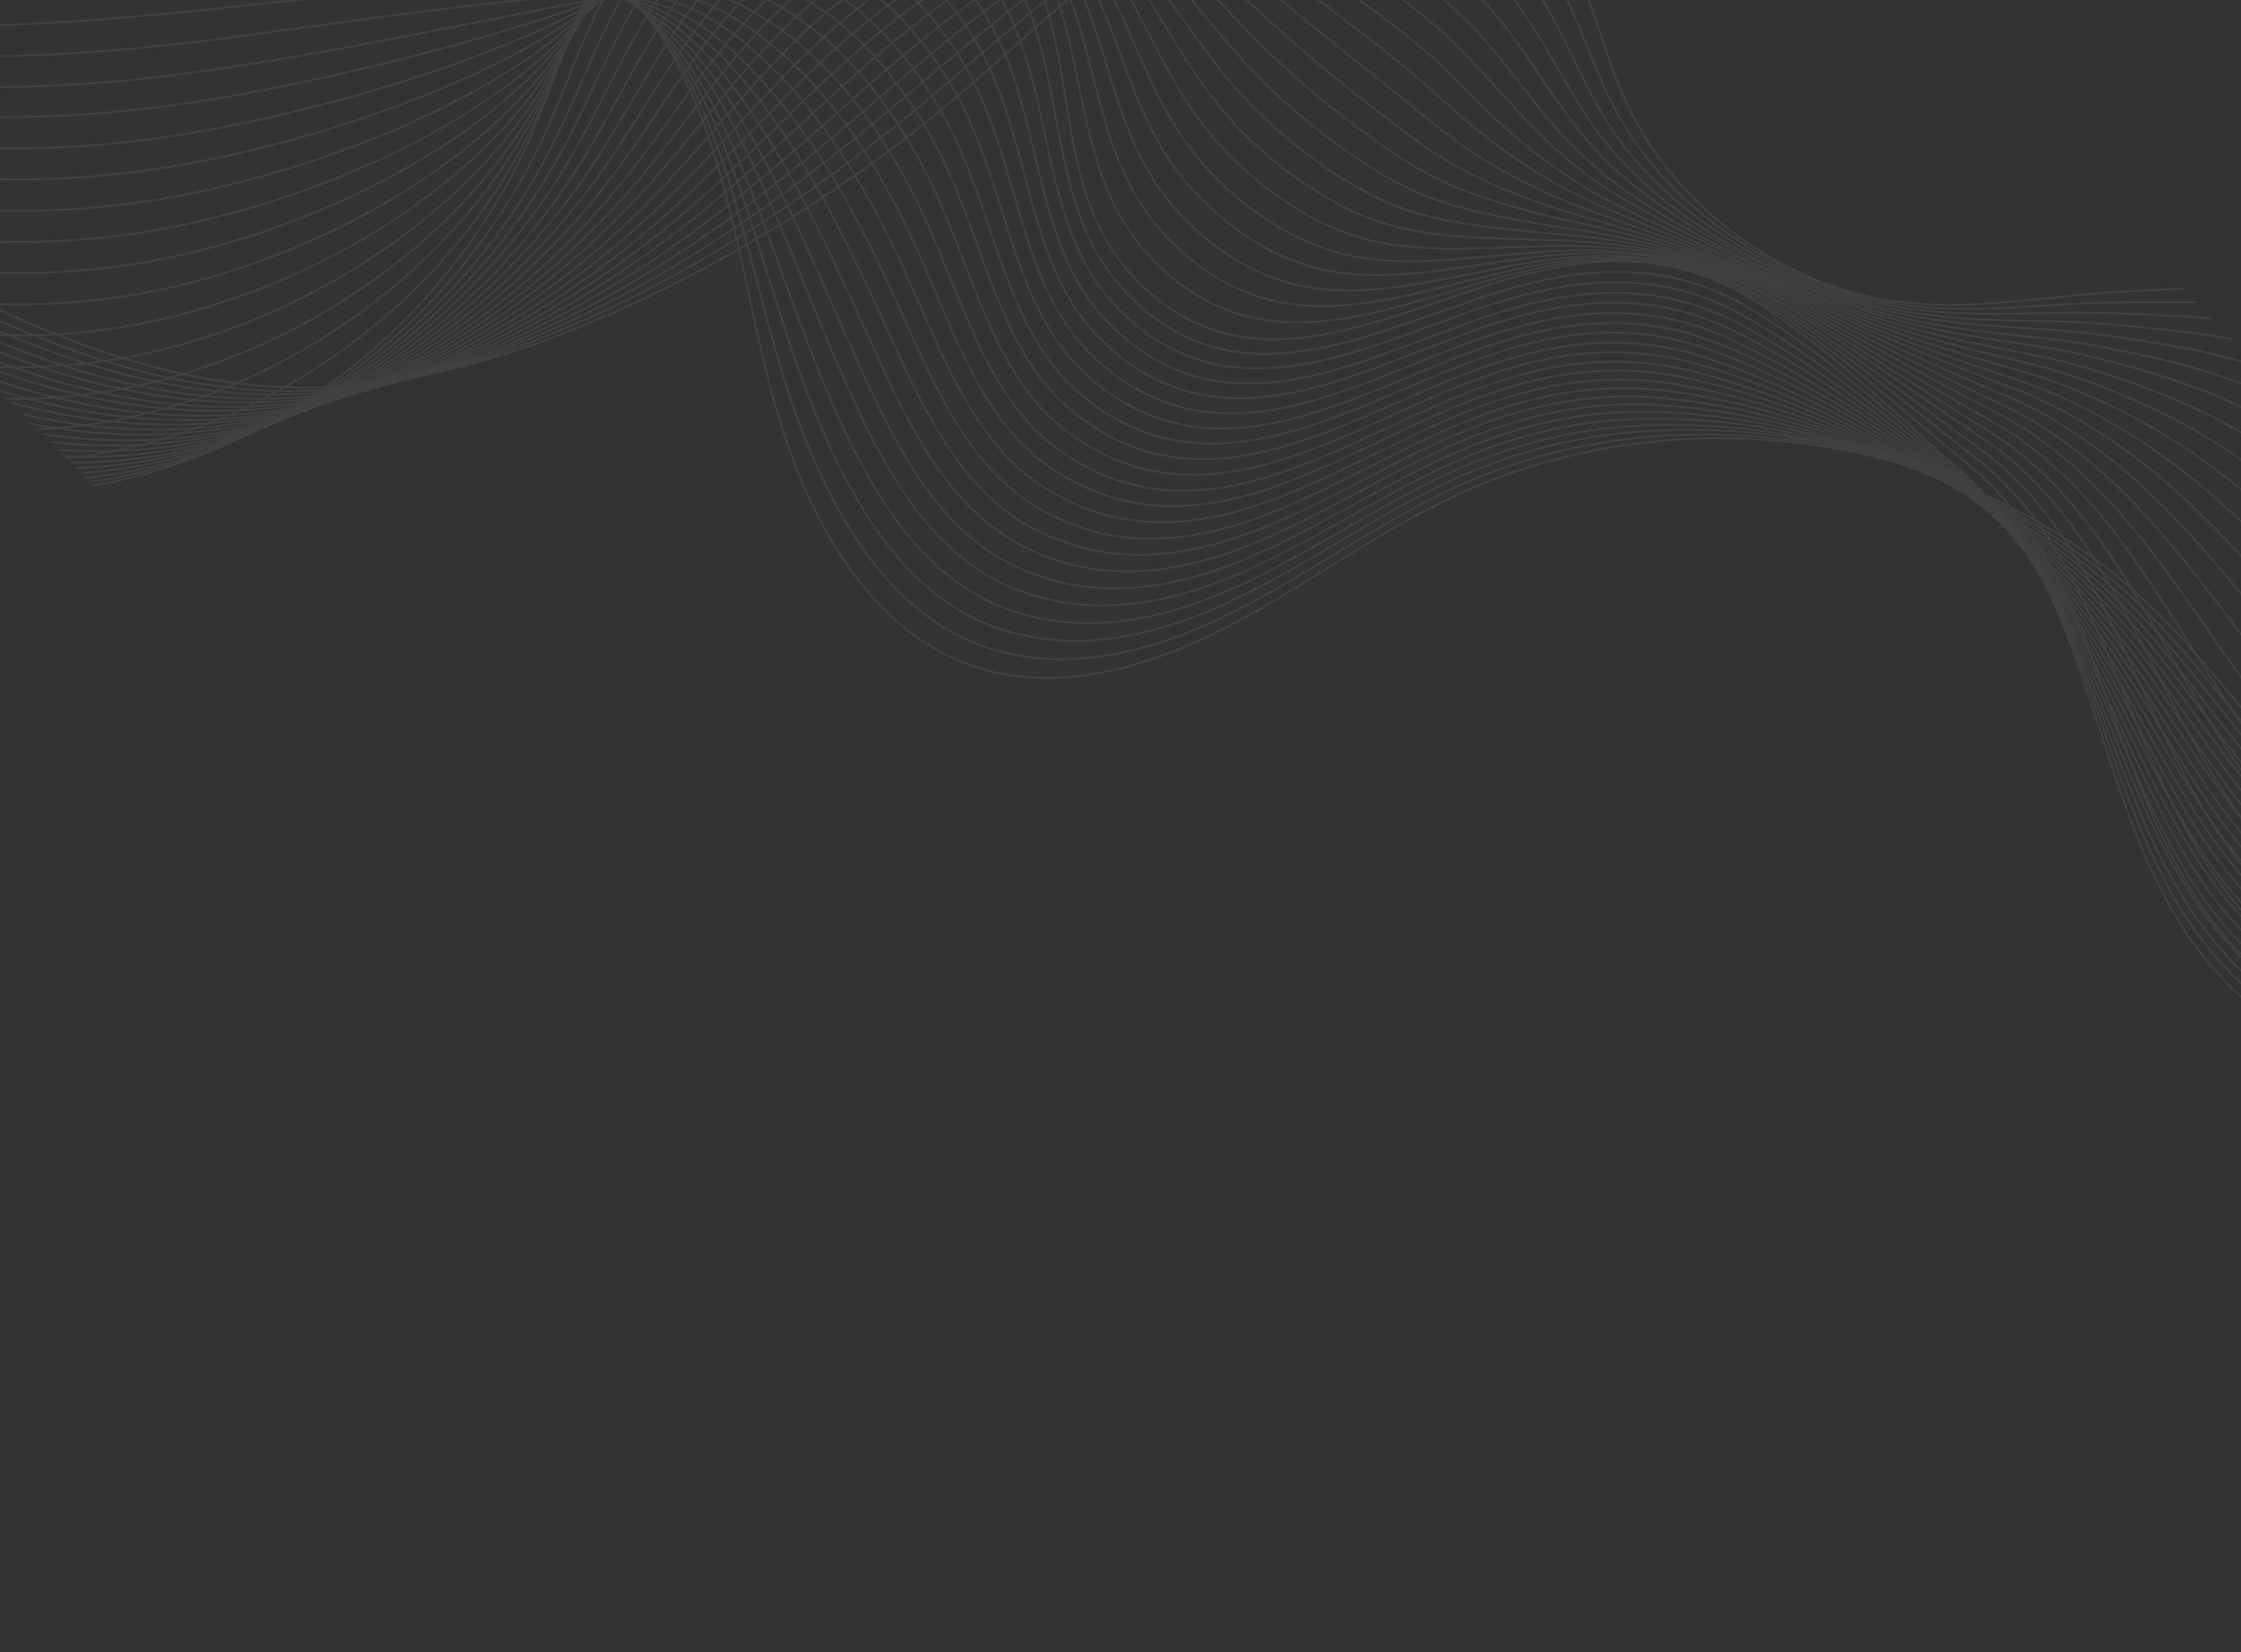 <svg width="1268" height="935" viewBox="0 0 1268 935" fill="none" xmlns="http://www.w3.org/2000/svg">
<rect x="0" y="0" width="1268" height="935" fill="#333333" stroke="none"/>
<g opacity="0.07">
<mask id="mask0_3835_17116" style="mask-type:luminance" maskUnits="userSpaceOnUse" x="-130" y="-555" width="1617" height="1617">
<path d="M1486.21 415.151L840.15 1061.21L-129.293 91.767L516.767 -554.293L1486.21 415.151Z" fill="white" stroke="white"/>
</mask>
<g mask="url(#mask0_3835_17116)">
<path d="M1484.98 485.647C1438.9 517.824 1375.84 501.493 1333.15 467.861C1290.46 434.229 1260.39 386.369 1221.74 347.724C1118.18 244.323 949.374 217.967 815.251 284.341C772.322 305.604 733.273 335.112 690.425 356.779C647.657 378.365 598.261 391.866 553.795 377.961C489.765 358.073 454.193 288.545 436.488 221.524C418.783 154.503 411.83 82.227 376.258 24.017C329.529 -52.463 239.79 -90.945 151.506 -96.928C63.223 -102.911 -25.465 -80.84 -112.455 -58.849" stroke="white" stroke-miterlimit="10"/>
<path d="M1483.52 491.793C1436.88 523.08 1374.06 506.83 1331.13 473.279C1312.54 458.727 1296.37 441.588 1281.01 423.478C1260.79 399.709 1241.96 374.566 1220.61 352.253C1177.04 306.737 1122.14 274.641 1061.83 258.633C1015.18 246.264 966.435 242.626 918.412 248.77C884.214 253.055 850.583 262.756 818.729 277.956C804.5 284.747 790.595 292.508 776.851 300.592C748.959 317.004 721.795 334.79 692.933 348.776C660.191 364.703 623.891 375.456 588.965 372.545C578.051 371.656 567.379 369.554 556.95 365.916C513.374 350.636 484.189 311.749 463.654 267.122C454.761 247.881 447.485 227.508 441.583 207.7C435.035 185.468 429.376 162.993 423.474 140.922C411.832 97.588 399.22 55.71 375.047 21.027C359.363 -1.61 339.556 -19.477 316.676 -34.11C270.271 -63.538 210.283 -78.251 150.215 -80.434C133.803 -81 117.23 -80.758 100.656 -80.03C27.006 -76.392 -46.888 -61.031 -117.951 -47.692" stroke="white" stroke-miterlimit="10"/>
<path d="M1481.99 497.855C1434.85 528.172 1372.2 512.084 1329.02 478.613C1310.35 464.142 1294.1 446.922 1278.74 428.651C1258.69 404.72 1240.26 379.335 1219.32 356.455C1176.87 309.969 1123.92 276.256 1064.17 258.874C1017.93 245.454 969.827 240.361 922.047 244.645C887.849 247.798 854.136 256.772 822.04 271.405C807.731 277.954 793.663 285.553 779.839 293.557C751.785 309.645 724.298 327.27 695.274 340.771C662.289 356.132 626.151 365.914 591.387 361.548C580.635 360.174 570.125 357.749 560.019 353.787C517.575 337.052 490.087 297.438 469.633 252.892C460.74 233.489 453.06 213.358 446.673 193.874C439.397 172.046 432.929 150.056 426.057 129.117C412.637 87.724 398.57 48.917 373.912 18.115C357.985 -1.854 338.42 -16.729 315.864 -28.614C270.025 -52.625 209.795 -63.377 149.079 -63.782C132.344 -63.862 115.609 -63.297 98.793 -62.326C23.687 -57.88 -52.065 -45.025 -123.048 -36.294" stroke="white" stroke-miterlimit="10"/>
<path d="M1480.45 504.081C1432.83 533.428 1370.34 517.663 1327.01 484.193C1308.33 469.721 1291.92 452.501 1276.64 434.149C1256.67 410.138 1238.56 384.429 1218.19 361.145C1176.79 313.77 1125.86 278.197 1066.6 259.522C1020.84 245.131 973.306 238.34 925.769 240.927C891.571 242.787 857.777 251.033 825.52 265.181C811.129 271.487 797.062 278.925 782.995 286.686C754.699 302.532 726.888 319.833 697.783 332.93C664.636 347.806 628.579 356.537 593.977 350.878C583.305 349.099 573.119 346.35 563.256 341.985C522.024 323.875 496.153 283.452 475.699 238.906C466.806 219.503 458.884 199.453 451.769 180.212C443.846 158.707 436.408 137.526 428.728 117.395C413.529 77.942 397.845 42.047 372.702 15.287C356.452 -2.095 337.291 -13.818 315.14 -23.034C270.028 -41.791 209.474 -48.501 147.95 -46.965C131.054 -46.561 113.914 -45.59 96.775 -44.459C20.133 -39.123 -57.479 -28.936 -128.3 -24.732" stroke="white" stroke-miterlimit="10"/>
<path d="M1479 510.224C1430.81 538.682 1368.56 522.998 1324.98 489.609C1306.15 475.137 1289.74 457.917 1274.62 439.403C1254.81 415.231 1236.94 389.279 1217.22 365.51C1176.87 317.245 1127.88 279.895 1069.27 259.926C1023.91 244.484 977.024 236.076 929.729 236.965C895.531 237.531 861.657 245.05 829.238 258.713C814.685 264.857 800.537 272.052 786.389 279.733C757.931 295.255 729.797 312.395 700.45 324.926C667.142 339.155 631.165 347.158 596.725 339.882C586.296 337.699 576.19 334.546 566.731 329.938C526.631 310.373 502.459 269.223 482.166 224.677C473.354 205.193 464.946 185.305 457.347 166.387C448.858 145.286 440.45 124.59 431.799 105.591C414.741 68.159 397.521 35.093 371.973 12.295C355.4 -2.5 336.644 -11.07 314.734 -17.618C270.188 -30.958 209.554 -33.707 147.141 -30.473C130.002 -29.503 112.62 -28.29 95.157 -26.996C17.06 -20.852 -62.331 -13.253 -133.152 -13.576" stroke="white" stroke-miterlimit="10"/>
<path d="M1477.46 516.29C1428.87 543.859 1366.7 528.256 1322.88 494.947C1303.96 480.557 1287.47 463.255 1272.43 444.661C1252.71 420.407 1235.24 394.051 1216 369.959C1176.79 320.724 1129.66 281.676 1071.61 260.332C1026.66 243.84 980.419 233.977 933.366 233.006C899.088 232.36 865.294 239.151 832.552 252.329C817.918 258.23 803.609 265.264 789.38 272.863C760.599 288.062 732.222 304.959 702.794 317.086C669.324 330.83 633.428 337.783 599.069 329.132C588.72 326.545 578.938 323.069 569.722 318.056C530.835 297.117 508.198 255.239 487.987 210.612C479.093 191.047 470.443 171.24 462.197 152.646C453.061 131.868 443.764 111.899 434.224 93.79C415.387 58.299 396.55 28.143 370.517 9.387C353.54 -2.902 335.269 -8.238 313.602 -12.118C269.703 -20.122 208.745 -18.828 145.604 -13.735C128.142 -12.28 110.517 -10.663 92.812 -9.127C13.179 -2.093 -67.991 2.919 -138.812 -2.093" stroke="white" stroke-miterlimit="10"/>
<path d="M1475.92 522.514C1426.85 549.112 1364.76 533.751 1320.86 500.362C1301.94 485.972 1285.29 468.671 1270.33 449.995C1250.69 425.499 1233.55 398.981 1214.79 374.404C1176.63 324.28 1131.52 283.372 1074.04 260.816C1029.49 243.272 983.896 231.792 937.086 229.124C902.807 227.184 868.933 233.247 836.029 245.94C821.395 251.68 807.005 258.471 792.534 265.828C763.51 280.785 734.89 297.439 705.301 309.081C671.669 322.339 635.854 328.403 601.656 318.135C591.47 315.063 581.849 311.264 572.956 305.928C535.201 283.534 514.262 240.928 494.05 196.301C485.157 176.736 476.103 157.01 467.371 138.738C457.589 118.284 447.402 99.043 436.812 81.823C416.277 48.353 395.58 20.865 369.305 6.232C351.843 -3.469 333.976 -5.652 312.794 -6.946C269.541 -9.614 208.341 -4.359 144.392 2.513C126.768 4.453 108.82 6.394 90.791 8.092C9.703 15.934 -73.407 18.359 -144.147 8.9" stroke="white" stroke-miterlimit="10"/>
<path d="M1474.39 528.579C1424.83 554.208 1362.9 539.009 1318.84 505.781C1299.76 491.39 1283.1 474.089 1268.15 455.252C1248.58 430.675 1231.85 403.915 1213.66 378.772C1176.63 327.677 1133.38 285.072 1076.54 261.222C1032.4 242.628 987.451 229.531 940.964 225.246C906.686 222.012 872.73 227.348 839.664 239.555C824.95 245.053 810.398 251.682 795.846 258.958C766.661 273.592 737.718 290.084 707.967 301.241C674.092 313.934 638.52 319.108 604.322 307.385C594.297 303.99 584.919 299.786 576.188 294.126C539.645 270.358 520.323 226.944 500.193 182.397C491.3 162.671 481.921 143.106 472.624 125.239C462.195 105.109 451.038 86.514 439.639 70.264C417.326 38.734 394.77 14.238 368.414 3.566C350.466 -3.71 333.165 -2.578 312.226 -1.204C269.539 1.545 208.258 10.762 143.42 19.493C125.472 21.918 107.282 24.263 88.93 26.122C6.305 34.854 -78.502 34.611 -149.242 20.625" stroke="white" stroke-miterlimit="10"/>
<path d="M1472.93 534.723C1422.81 559.462 1361.12 544.343 1316.82 511.196C1297.66 496.887 1280.92 479.505 1266.05 460.587C1246.64 435.848 1230.15 408.846 1212.53 383.298C1176.55 331.314 1135.24 286.93 1078.97 261.706C1035.23 242.061 990.928 227.347 944.684 221.364C910.325 216.918 876.45 221.526 843.061 233.248C828.266 238.503 813.633 245.052 798.919 252.166C769.491 266.557 740.225 282.726 710.393 293.479C676.357 305.686 640.784 309.89 606.91 296.712C597.047 292.832 587.83 288.304 579.422 282.322C544.012 257.098 526.468 213.037 506.257 168.41C497.364 148.684 487.662 129.281 477.718 111.575C466.642 91.768 454.677 73.82 442.227 58.621C418.135 29.032 393.639 7.446 367.121 0.817C348.527 -3.873 331.872 0.493 311.337 4.374C269.217 12.539 207.774 25.636 142.127 36.146C124.018 39.057 105.504 41.724 86.829 43.907C2.749 53.447 -83.918 50.698 -154.577 32.104" stroke="white" stroke-miterlimit="10"/>
<path d="M1471.32 540.865C1420.71 564.634 1359.1 549.758 1314.64 516.611C1295.48 502.301 1278.66 485 1263.79 465.921C1244.46 441.101 1228.37 413.694 1211.32 387.743C1176.47 334.789 1137.18 288.707 1081.4 262.189C1038.06 241.493 994.407 225.162 948.406 217.481C914.046 211.741 880.091 215.622 846.54 226.86C831.664 231.872 816.95 238.178 802.075 245.131C772.404 259.117 742.895 275.205 712.821 285.392C678.542 297.034 643.132 300.429 609.419 285.635C599.717 281.431 590.824 276.418 582.578 270.112C548.38 243.514 532.454 198.644 512.242 154.017C503.268 134.21 493.324 114.888 482.814 97.587C471.011 78.184 458.237 60.883 444.897 46.573C419.108 19.005 392.428 0.41 365.992 -2.419C346.751 -4.521 330.824 2.997 310.532 9.546C269.058 23.047 207.291 40.186 140.998 52.475C122.646 55.951 103.809 58.943 84.891 61.206C-0.644 71.555 -89.17 66.3 -159.749 43.097" stroke="white" stroke-miterlimit="10"/>
<path d="M1469.86 547.011C1418.85 569.891 1357.32 555.096 1312.61 522.03C1293.37 507.801 1276.48 490.419 1261.76 471.178C1242.6 446.197 1226.76 418.547 1210.18 392.111C1176.39 338.267 1139.04 290.407 1083.82 262.515C1040.89 240.767 997.8 222.739 952.122 213.441C917.763 206.408 883.727 209.561 850.014 220.313C835.057 225.083 820.182 231.227 805.225 238.099C775.312 251.843 745.48 267.608 715.325 277.39C680.965 288.466 645.555 291.053 611.923 274.722C602.383 270.033 593.652 264.698 585.729 258.068C552.663 230.015 538.353 184.498 518.303 139.872C509.41 119.983 498.981 100.823 487.986 83.845C475.617 64.847 461.792 48.111 447.563 34.853C419.995 9.225 391.133 -6.217 364.777 -5.247C344.808 -4.519 329.528 5.91 309.64 15.126C268.732 34.044 206.804 55.064 139.702 69.293C121.027 73.254 102.028 76.569 82.706 79.076C-4.365 90.313 -94.67 82.309 -165.248 54.579" stroke="white" stroke-miterlimit="10"/>
<path d="M1468.4 553.154C1416.82 575.144 1355.54 560.43 1310.67 527.526C1291.27 513.297 1274.37 495.915 1259.66 476.512C1240.58 451.45 1225.14 423.558 1209.05 396.636C1176.39 341.823 1140.9 292.264 1086.33 263.079C1043.8 240.28 1001.36 220.635 955.921 209.64C921.561 201.313 887.444 203.738 853.489 214.086C838.452 218.614 823.495 224.677 808.377 231.387C778.221 244.889 748.228 260.33 717.83 269.708C683.308 280.299 647.979 281.997 614.509 264.049C605.13 259.037 596.561 253.216 589.042 246.344C557.189 216.916 544.496 170.591 524.446 125.964C515.472 105.995 504.801 86.916 493.159 70.261C480.143 51.586 465.51 35.498 450.311 23.209C421.044 -0.398 390 -12.525 363.725 -8.078C343.109 -4.602 328.557 8.819 308.992 20.622C268.65 44.957 206.641 69.938 138.65 85.865C119.813 90.311 100.41 94.03 80.926 96.698C-7.6 108.744 -99.765 98.234 -170.262 65.896" stroke="white" stroke-miterlimit="10"/>
<path d="M1466.79 559.299C1414.72 580.319 1353.52 565.848 1308.49 532.944C1289.09 518.715 1272.03 501.333 1257.4 481.849C1238.4 456.544 1223.36 428.41 1207.84 401.084C1176.23 345.381 1142.68 294.044 1088.67 263.484C1046.55 239.635 1004.75 218.372 959.561 205.68C925.201 196.059 891.084 197.838 856.886 207.62C841.849 211.986 826.731 217.726 811.532 224.355C781.214 237.533 750.897 252.813 720.418 261.625C685.655 271.65 650.406 272.62 617.097 253.055C607.8 247.639 599.554 241.494 592.278 234.218C561.556 203.335 550.561 156.283 530.592 111.575C521.618 91.606 510.623 72.688 498.416 56.276C484.753 37.925 469.23 22.564 453.061 11.245C422.097 -10.502 388.95 -19.072 362.675 -11.068C341.413 -4.681 327.507 11.649 308.347 26.121C268.652 55.953 206.319 84.815 137.6 102.601C118.521 107.614 98.956 111.656 78.987 114.486C-11.075 127.421 -105.018 114.324 -175.516 77.458" stroke="white" stroke-miterlimit="10"/>
<path d="M1465.33 565.441C1412.78 585.491 1351.74 571.181 1306.55 538.277C1287.07 524.129 1269.93 506.666 1255.38 487.102C1236.46 461.716 1221.74 433.258 1206.79 405.528C1176.23 348.936 1144.7 295.74 1091.26 263.967C1049.62 239.147 1008.39 216.187 963.441 201.797C929.001 190.802 894.884 191.933 860.524 201.231C845.406 205.354 830.126 210.932 814.765 217.4C784.125 230.254 753.565 245.292 722.924 253.619C687.999 263.159 652.831 263.24 619.765 242.139C610.71 236.318 602.545 229.769 595.592 222.17C566.083 189.912 556.705 142.052 536.817 97.425C527.924 77.375 516.444 58.619 503.751 42.53C489.442 24.502 473.111 9.788 455.971 -0.561C423.31 -20.287 388.142 -25.38 361.786 -14.062C339.958 -4.684 326.699 14.396 307.781 31.535C268.732 66.703 206.158 99.527 136.63 119.091C117.227 124.589 97.42 129.035 77.289 132.027C-14.228 145.77 -109.95 130.086 -180.447 88.693" stroke="white" stroke-miterlimit="10"/>
<path d="M1463.8 571.506C1410.68 590.666 1349.88 576.438 1304.45 543.614C1284.8 529.466 1267.66 512.003 1253.19 492.358C1234.44 466.811 1219.96 438.11 1205.57 409.814C1176.15 352.252 1146.48 297.358 1093.6 264.211C1052.37 238.34 1011.79 213.601 967.079 197.675C932.638 185.386 898.441 185.79 863.839 194.683C848.559 198.645 833.279 204.061 817.756 210.367C786.954 222.899 756.071 237.774 725.269 245.616C690.101 254.59 655.014 253.943 622.109 231.226C613.135 225.001 605.293 218.129 598.583 210.125C570.125 176.493 562.526 127.824 542.638 83.197C533.664 63.066 521.941 44.391 508.602 28.626C493.645 10.921 476.344 -3.147 458.316 -12.444C423.875 -30.23 386.848 -31.847 360.33 -17.133C338.017 -4.683 325.243 17.146 306.729 36.791C268.328 77.457 205.51 114.08 135.175 135.585C115.61 141.567 95.479 146.337 74.944 149.571C-18.109 164.204 -115.69 145.852 -186.107 99.851" stroke="white" stroke-miterlimit="10"/>
<path d="M1462.26 577.732C1408.74 596.004 1347.94 581.936 1302.43 549.194C1282.78 535.046 1265.48 517.583 1251.09 497.695C1232.42 472.067 1218.35 442.962 1204.44 414.343C1176.07 355.891 1148.42 299.299 1096.11 264.778C1055.28 237.856 1015.34 211.501 970.879 193.876C936.439 180.294 902.241 180.052 867.396 188.379C852.036 192.098 836.675 197.272 821.072 203.497C790.027 215.785 758.82 230.338 727.937 237.776C692.608 246.264 657.682 244.809 624.859 220.394C615.966 213.764 608.366 206.488 601.979 198.161C574.734 163.155 568.671 113.758 548.944 69.131C540.051 48.919 527.844 30.406 514.019 14.964C498.416 -2.256 480.306 -15.838 461.307 -24.165C425.169 -40.092 386.363 -38.151 359.442 -19.961C336.724 -4.52 324.435 20.058 306.164 42.371C268.328 88.453 205.43 129.038 134.205 152.241C114.398 158.789 93.944 163.882 73.166 167.197C-21.342 182.639 -120.783 161.78 -191.119 111.171" stroke="white" stroke-miterlimit="10"/>
<path d="M1460.73 583.795C1406.72 601.096 1346.09 587.19 1300.33 554.528C1280.6 540.461 1263.22 522.918 1248.91 502.949C1230.4 477.159 1216.65 447.893 1203.23 418.788C1175.99 359.367 1150.28 300.996 1098.54 265.262C1058.11 237.289 1018.74 209.236 974.6 189.994C940.241 175.038 905.881 174.149 870.875 181.991C855.433 185.467 839.992 190.56 824.146 196.543C792.939 208.508 761.41 222.899 730.365 229.851C694.954 237.774 659.948 235.592 627.367 209.478C618.636 202.526 611.279 194.845 605.134 186.114C579.021 149.652 574.656 99.528 554.929 54.901C545.955 34.609 533.505 16.176 519.034 1.058C502.784 -15.839 483.785 -28.694 463.816 -36.051C425.98 -49.956 385.315 -44.539 358.15 -23.034C335.028 -4.602 323.306 22.805 305.277 47.625C268.25 99.205 204.867 143.67 132.995 168.651C112.945 175.604 92.248 181.101 71.147 184.739C-24.897 201.07 -126.116 177.625 -196.371 122.407" stroke="white" stroke-miterlimit="10"/>
<path d="M1459.27 589.937C1404.78 606.267 1344.31 592.524 1298.31 559.943C1278.42 545.876 1261.04 528.332 1246.81 508.282C1228.38 482.25 1214.95 452.822 1202.1 423.152C1175.91 362.841 1152.14 302.691 1100.96 265.583C1060.94 236.559 1022.3 206.808 978.319 185.95C943.878 169.619 909.519 168.083 874.351 175.44C858.829 178.674 843.225 183.605 827.299 189.507C795.85 201.23 764.077 215.378 732.871 221.845C697.218 229.202 662.211 226.211 629.954 198.643C621.303 191.286 614.189 183.201 608.287 174.227C583.387 136.391 580.638 85.459 560.912 40.831C551.938 20.539 539.164 2.268 524.127 -12.608C507.23 -29.181 487.342 -41.47 466.484 -47.776C426.869 -59.741 384.587 -50.929 357.018 -25.785C333.573 -4.442 322.174 25.875 304.468 53.282C268.088 110.197 204.462 158.624 131.782 185.546C111.489 193.064 90.469 198.885 69.126 202.604C-28.374 219.743 -131.372 193.711 -201.708 134.047" stroke="white" stroke-miterlimit="10"/>
<path d="M1457.73 596.163C1402.68 611.604 1342.45 598.103 1296.2 565.441C1276.31 551.374 1258.85 533.911 1244.62 513.7C1226.27 487.587 1213.25 457.755 1200.88 427.761C1175.82 366.48 1153.91 304.632 1103.38 266.231C1063.77 236.156 1025.85 204.707 982.035 182.232C947.594 164.607 913.235 162.425 877.743 169.297C862.14 172.288 846.456 176.977 830.449 182.798C798.676 194.197 766.661 208.102 735.293 214.085C699.478 220.957 664.472 217.157 632.457 187.891C624.049 180.13 617.177 171.641 611.437 162.344C587.669 123.053 586.698 71.473 566.972 26.846C557.998 6.392 544.901 -11.717 529.298 -26.189C511.754 -42.439 490.977 -54 469.148 -59.336C427.836 -69.442 383.775 -57.072 355.883 -28.534C332.115 -4.28 321.039 28.786 303.657 58.942C267.842 121.274 204.136 173.662 130.566 202.282C110.031 210.366 88.769 216.43 67.021 220.391C-32.015 238.42 -136.872 209.719 -207.047 145.528" stroke="white" stroke-miterlimit="10"/>
<path d="M1456.2 602.227C1400.74 616.779 1340.59 603.359 1294.18 570.859C1274.21 556.873 1256.67 539.329 1242.44 518.956C1224.25 492.681 1211.48 462.606 1199.75 432.127C1175.74 369.957 1155.85 306.251 1105.81 266.555C1066.6 235.43 1029.25 202.283 985.836 178.271C951.476 159.273 916.955 156.443 881.221 162.749C865.618 165.579 849.772 170.106 833.522 175.684C801.588 186.76 769.25 200.504 737.72 206.002C701.663 212.308 666.737 207.78 634.884 176.897C626.557 168.732 619.927 159.839 614.592 150.299C592.036 109.633 592.682 57.245 573.037 12.537C564.063 -7.917 550.562 -25.945 534.392 -40.174C516.202 -56.101 494.536 -67.096 471.818 -71.38C428.808 -79.627 383.049 -63.781 354.672 -31.685C330.661 -4.44 319.908 31.374 302.85 64.117C267.601 131.866 203.733 188.135 129.355 218.694C108.577 227.183 86.991 233.732 65.082 237.855C-35.409 256.692 -142.126 225.485 -212.3 156.605" stroke="white" stroke-miterlimit="10"/>
<path d="M1454.74 608.371C1398.79 621.953 1338.81 608.695 1292.24 576.195C1272.11 562.208 1254.56 544.665 1240.42 524.211C1222.31 497.855 1209.86 467.457 1198.7 436.574C1175.82 373.433 1157.79 308.029 1108.4 267.04C1069.59 234.863 1033.05 199.938 989.714 174.391C955.435 154.017 920.752 150.541 884.857 156.362C869.172 158.949 853.165 163.315 836.834 168.812C804.657 179.646 771.996 193.066 740.385 198.159C704.166 203.98 669.16 198.725 637.63 166.063C629.464 157.575 623.078 148.277 617.984 138.333C596.56 96.213 598.824 43.178 579.259 -1.611C570.204 -22.146 556.461 -40.094 539.725 -53.918C520.969 -69.441 498.332 -79.789 474.645 -83.104C429.856 -89.409 382.48 -70.168 353.699 -34.596C329.364 -4.441 318.935 34.285 302.2 69.614C267.679 142.78 203.407 203.01 128.301 235.267C107.281 244.322 85.453 251.113 63.139 255.479C-38.888 275.205 -147.303 241.331 -217.477 167.923" stroke="white" stroke-miterlimit="10"/>
<path d="M1453.12 614.516C1372.28 632.626 1284.56 597.943 1238.16 529.547C1183.42 448.944 1183.58 330.586 1110.66 267.526C1072.26 234.298 1036.36 197.756 993.273 170.511C943.957 139.304 893.914 144.398 839.828 161.941C770.381 184.497 698.671 219.504 640.058 155.231C597.694 108.825 609.336 39.621 585.244 -15.677C566.164 -59.334 523.72 -90.46 477.153 -94.825C430.586 -99.191 381.674 -76.635 352.408 -37.505C327.75 -4.44 317.725 37.115 301.233 75.113C257.818 175.604 164.441 252.65 60.959 273.185C-42.524 293.72 -152.879 257.259 -222.891 179.323" stroke="white" stroke-miterlimit="10"/>
<path d="M1456.68 603.843C1379.23 617.586 1293.78 581.448 1246.89 514.346C1223.36 480.795 1209.05 440.938 1194.58 401.89C1179.86 361.79 1165.23 322.58 1140.74 290.807C1132.81 280.621 1123.92 271.081 1113.65 262.754C1075.01 231.386 1038.71 196.865 995.455 170.105C946.462 139.707 897.147 143.264 844.435 158.139C832.308 161.535 820.181 165.254 808.054 168.811C772.401 179.24 737.153 187.648 703.925 178.513C685.249 173.419 667.221 162.99 650.081 144.557C607.718 99.284 616.045 33.556 590.983 -18.186C587.669 -25.057 583.707 -31.606 579.261 -37.669C557.028 -67.987 521.698 -88.117 483.539 -90.543C437.78 -93.453 389.758 -70.654 360.492 -32.172C335.672 0.409 324.434 41.075 307.133 78.264C277.301 142.374 226.853 196.703 166.947 231.871C134.932 250.627 100.168 263.886 64.434 270.515C-0.889 282.48 -68.719 271.89 -127.898 242.947C-161.854 226.292 -192.898 203.494 -218.769 175.359" stroke="white" stroke-miterlimit="10"/>
<path d="M1460.16 593.092C1386.18 602.551 1302.91 564.877 1255.45 498.988C1231.6 465.922 1216.24 427.439 1200.8 390.008C1184.96 351.687 1169.27 314.497 1144.05 284.423C1135.96 274.721 1126.91 265.828 1116.56 257.905C1077.59 228.316 1041.05 195.816 997.718 169.622C949.21 140.032 900.379 142.134 849.123 154.423C837.239 157.252 825.516 160.244 813.713 163.154C779.191 171.643 745.479 178.191 713.14 168.166C694.95 162.426 677.164 151.916 660.105 134.049C617.823 89.827 622.755 27.656 596.722 -20.528C593.246 -26.915 589.204 -32.897 584.676 -38.556C562.12 -66.61 527.276 -84.8 489.844 -86.013C444.894 -87.468 397.841 -64.508 368.494 -26.753C343.432 5.262 331.224 45.119 312.872 81.419C281.585 144.074 230.329 197.109 170.341 231.065C138.084 249.255 103.32 261.867 67.586 267.849C2.505 278.764 -64.759 267.445 -124.019 238.421C-157.974 221.767 -188.938 199.211 -214.889 171.319" stroke="white" stroke-miterlimit="10"/>
<path d="M1463.64 582.341C1393.06 587.434 1311.97 548.386 1264.03 483.79C1239.85 451.37 1223.52 414.02 1206.87 378.286C1189.89 341.582 1173 306.576 1147.21 278.199C1138.88 269.063 1129.66 260.655 1119.31 253.217C1080.02 225.406 1043.08 195.089 999.662 169.299C951.397 140.599 903.374 141.084 853.493 150.705C842.012 152.968 830.532 155.232 819.214 157.496C785.905 163.963 753.567 168.814 722.199 157.819C704.494 151.594 686.869 140.922 669.972 123.54C627.69 80.45 629.469 21.756 602.224 -22.952C598.586 -28.854 594.462 -34.432 589.854 -39.687C566.975 -65.477 532.615 -81.727 495.83 -81.808C451.689 -81.97 405.606 -58.686 376.179 -21.659C350.874 9.952 337.534 48.839 318.374 84.33C285.55 145.45 233.647 197.353 173.498 230.014C140.998 247.639 106.234 259.604 70.662 264.94C5.824 274.803 -60.874 262.757 -120.134 233.733C-153.928 217.079 -184.973 194.604 -211.167 167.116" stroke="white" stroke-miterlimit="10"/>
<path d="M1467.11 571.586C1399.85 572.394 1321.1 531.809 1272.59 468.426C1248.02 436.573 1230.72 400.516 1213.01 366.318C1194.82 331.312 1176.87 298.488 1150.44 271.728C1141.95 263.078 1132.65 255.236 1122.14 248.283C1082.61 222.17 1045.34 193.955 1001.76 168.65C953.9 140.839 906.524 139.707 858.017 146.821C846.86 148.438 835.703 150.055 824.708 151.672C792.532 156.2 761.649 159.272 731.251 147.307C713.95 140.515 696.81 129.52 679.913 112.785C637.631 70.826 636.176 15.689 607.88 -25.542C604.161 -31.04 599.876 -36.133 595.187 -40.822C571.984 -64.348 538.191 -78.577 502.053 -77.526C458.719 -76.232 413.688 -52.706 384.018 -16.406C358.551 14.719 343.999 52.717 323.949 87.319C289.59 147.064 236.959 197.593 176.567 229.042C143.824 246.1 109.061 257.257 73.569 262.189C8.974 271.001 -57.239 258.308 -116.418 229.042C-150.212 212.387 -181.176 190.155 -207.451 162.91" stroke="white" stroke-miterlimit="10"/>
<path d="M1470.59 560.994C1406.72 557.437 1330.24 515.397 1281.16 453.388C1256.34 422.101 1237.91 387.175 1219.07 354.756C1199.83 321.448 1180.75 290.726 1153.59 265.664C1144.86 257.579 1135.4 250.223 1124.89 243.755C1085.03 219.42 1047.44 193.307 1003.78 168.568C956.245 141.566 909.516 138.979 862.463 143.344C851.549 144.395 840.797 145.285 830.206 146.174C799.242 148.842 769.733 149.893 740.224 137.038C723.328 129.681 706.431 118.767 689.696 102.355C647.656 61.286 642.643 9.868 613.377 -27.806C609.497 -32.819 605.05 -37.427 600.442 -41.712C577.077 -62.974 543.607 -75.263 508.197 -72.999C465.591 -70.331 421.53 -46.482 391.86 -10.99C366.231 19.65 350.547 56.678 329.608 90.552C293.713 148.761 240.354 198.077 179.882 228.313C146.896 244.806 112.133 255.316 76.803 259.601C12.45 267.362 -53.197 253.941 -112.457 224.594C-146.089 207.94 -177.053 185.869 -203.57 159.028" stroke="white" stroke-miterlimit="10"/>
<path d="M1474.06 550.242C1413.59 542.319 1339.29 498.905 1289.82 438.109C1264.67 407.468 1245.19 373.756 1225.3 342.872C1204.85 311.262 1184.72 282.723 1156.91 259.278C1147.93 251.759 1138.47 244.887 1127.8 238.905C1087.62 216.349 1049.7 192.337 1005.97 168.003C958.833 141.89 912.751 137.686 867.073 139.545C856.482 139.949 846.053 140.192 835.866 140.515C806.034 141.243 777.981 140.515 749.442 126.691C733.03 118.849 716.376 107.692 699.722 91.846C657.601 51.827 649.355 3.967 619.118 -30.15C615.076 -34.678 610.63 -38.801 605.779 -42.681C582.091 -61.68 549.106 -72.028 514.342 -68.633C472.545 -64.51 429.454 -40.499 399.703 -5.735C373.913 24.421 357.097 60.64 335.188 93.544C297.837 150.298 243.589 198.239 183.117 227.344C149.889 243.27 115.125 253.134 79.876 256.852C15.847 263.644 -49.234 249.495 -108.575 220.068C-142.207 203.413 -173.171 181.504 -199.85 154.987" stroke="white" stroke-miterlimit="10"/>
<path d="M1477.54 539.489C1420.54 527.282 1348.35 482.25 1298.39 422.748C1272.84 392.673 1252.47 360.173 1231.36 330.988C1209.78 300.994 1188.44 274.638 1160.06 252.891C1150.92 245.857 1141.22 239.551 1130.55 234.054C1090.13 213.195 1051.72 191.286 1007.99 167.598C961.258 142.213 915.742 136.634 871.519 135.745C861.171 135.583 851.146 135.098 841.364 134.694C812.744 133.401 786.065 130.813 758.497 116.18C742.57 107.691 726.158 96.454 709.585 81.174C667.545 42.206 656.065 -2.097 624.697 -32.657C620.493 -36.699 615.965 -40.418 611.115 -43.814C587.104 -60.549 554.684 -68.876 520.567 -64.349C479.579 -58.77 437.458 -34.597 407.545 -0.48C381.512 29.271 363.484 64.439 340.766 96.697C301.798 151.833 246.904 198.643 186.27 226.454C152.799 241.815 118.117 250.95 82.949 254.103C19.161 259.843 -45.354 244.968 -104.695 215.378C-138.165 198.724 -169.129 176.977 -195.97 150.782" stroke="white" stroke-miterlimit="10"/>
<path d="M1481.02 528.74C1427.42 512.167 1357.56 465.599 1306.96 407.552C1281.25 377.962 1259.66 346.837 1237.51 319.187C1214.79 290.972 1192.32 266.718 1163.29 246.588C1153.91 240.12 1144.13 234.38 1133.38 229.287C1092.71 210.288 1053.99 190.319 1010.09 167.116C963.684 142.539 918.814 135.344 875.966 131.948C865.941 131.14 856.239 130.008 846.78 128.957C819.374 125.804 794.15 121.277 767.471 105.754C751.948 96.7 735.86 85.3 719.448 70.506C677.489 32.589 662.614 -8.157 630.275 -35.16C625.99 -38.798 621.301 -42.032 616.451 -44.942C592.116 -59.414 560.182 -65.801 526.793 -60.06C486.531 -53.108 445.381 -28.612 415.549 4.778C389.355 34.044 370.194 68.242 346.506 99.691C306.083 153.373 250.381 198.889 189.665 225.487C155.953 240.282 121.189 248.69 86.263 251.277C22.719 255.966 -41.231 240.363 -100.571 210.773C-133.961 194.2 -164.925 172.452 -191.927 146.743" stroke="white" stroke-miterlimit="10"/>
<path d="M1484.57 518.071C1434.37 497.131 1366.78 449.109 1315.61 392.274C1289.49 363.251 1267.02 333.338 1243.65 307.386C1219.8 280.788 1196.28 258.717 1166.53 240.284C1157.07 234.382 1147.04 229.047 1136.21 224.519C1095.22 207.299 1056.17 189.432 1012.27 166.714C966.272 143.027 922.049 134.214 880.656 128.232C870.954 126.776 861.576 124.998 852.441 123.3C826.166 118.207 802.316 111.82 776.688 95.408C761.57 85.788 745.805 74.388 729.474 59.998C687.515 23.213 669.325 -14.057 636.016 -37.502C631.57 -40.655 626.719 -43.404 621.868 -45.829C597.21 -58.037 565.761 -62.484 533.099 -55.531C493.727 -47.204 453.466 -22.465 423.472 10.278C397.036 38.978 376.824 72.448 352.166 102.927C310.207 155.073 253.777 199.376 192.9 224.681C158.945 238.91 124.181 246.671 89.336 248.692C26.034 252.33 -37.349 235.999 -96.771 206.329C-130.079 189.675 -161.043 168.25 -188.207 142.703" stroke="white" stroke-miterlimit="10"/>
<path d="M1488.05 507.317C1441.16 482.093 1375.92 432.535 1324.26 376.994C1297.82 348.617 1274.29 319.916 1249.88 295.501C1224.9 270.519 1200.24 250.712 1169.84 233.896C1160.14 228.56 1150.03 223.791 1139.12 219.667C1097.81 204.226 1058.52 188.38 1014.37 166.228C968.777 143.268 925.039 133.001 885.182 124.35C875.723 122.329 866.75 119.823 858.099 117.478C833.037 110.526 810.562 102.118 785.904 84.897C771.271 74.63 755.748 63.15 739.498 49.325C697.62 13.591 675.953 -20.041 641.756 -40.009C637.147 -42.677 632.297 -44.941 627.284 -47.043C602.384 -57.068 571.42 -59.413 539.324 -51.409C500.68 -41.707 461.469 -16.726 431.395 15.289C404.796 43.504 383.453 76.004 357.906 105.756C314.491 156.446 257.172 199.375 196.295 223.548C162.097 237.049 127.333 244.326 92.57 245.619C29.51 248.206 -33.307 231.148 -92.81 201.396C-126.038 184.823 -156.921 163.48 -184.328 138.336" stroke="white" stroke-miterlimit="10"/>
<path d="M1491.45 496.645C1447.95 467.055 1384.89 416.123 1332.67 361.794C1305.91 333.902 1281.41 306.495 1255.86 283.859C1229.75 260.656 1203.96 242.951 1172.91 227.752C1162.97 222.982 1152.7 218.697 1141.79 215.059C1100.15 201.396 1060.54 187.652 1016.32 165.905C971.042 143.753 927.951 131.868 889.55 120.792C880.414 118.125 871.764 115.133 863.437 111.98C839.506 103.087 818.567 92.82 794.798 74.71C780.569 63.877 765.37 52.235 749.201 38.815C707.323 4.213 682.423 -25.862 647.174 -42.355C642.404 -44.537 637.472 -46.397 632.379 -47.933C607.155 -55.694 576.676 -56.098 545.308 -46.882C507.472 -35.725 469.151 -10.501 439.077 20.705C412.236 48.516 389.761 80.046 363.324 108.908C318.293 158.143 260.326 199.779 199.369 222.739C164.928 235.674 130.164 242.142 95.481 243.031C32.664 244.567 -29.587 226.781 -89.009 196.949C-122.156 180.295 -153.12 159.194 -180.526 134.374" stroke="white" stroke-miterlimit="10"/>
<path d="M1494.92 485.89C1454.9 452.016 1394.03 399.547 1341.32 346.512C1314.23 319.267 1288.77 292.992 1262.01 272.053C1234.76 250.467 1207.84 234.864 1176.15 221.443C1166.04 217.159 1155.61 213.359 1144.62 210.287C1102.66 198.402 1062.8 186.68 1018.42 165.579C973.629 144.236 931.105 130.815 894.077 117.071C885.265 113.757 876.938 110.119 869.015 106.238C846.297 95.486 826.733 83.197 804.015 64.198C790.352 52.799 775.315 40.995 759.226 28.141C717.429 -5.41 689.133 -31.928 652.914 -44.863C647.982 -46.561 642.97 -48.016 637.877 -49.067C612.329 -54.564 582.416 -52.947 551.695 -42.599C514.668 -29.987 477.317 -4.602 447.08 25.958C420.078 53.284 396.471 83.844 369.145 111.978C322.659 159.758 263.803 200.019 202.764 221.767C168.081 234.136 133.318 239.957 98.796 240.2C36.141 240.766 -25.464 222.171 -84.966 192.258C-118.032 175.685 -148.915 154.665 -176.646 130.168" stroke="white" stroke-miterlimit="10"/>
<path d="M1498.48 475.22C1461.86 436.98 1403.16 383.137 1350.05 331.314C1322.64 304.716 1296.12 279.654 1268.31 260.251C1239.85 240.363 1211.88 226.942 1179.54 215.139C1169.19 211.42 1158.68 208.186 1147.69 205.599C1105.41 195.493 1065.23 185.873 1020.76 165.176C976.376 144.56 934.417 129.604 898.845 113.435C890.275 109.554 882.352 105.188 874.834 100.742C853.329 88.13 835.138 73.82 813.391 54.013C800.132 42.048 785.337 30.163 769.411 17.794C727.613 -14.625 696.002 -37.666 658.733 -46.963C653.72 -48.257 648.465 -49.146 643.291 -49.793C617.42 -53.027 587.992 -49.47 557.918 -37.989C521.618 -24.003 485.318 1.625 455.001 31.457C427.756 58.217 403.098 88.049 374.802 115.213C326.779 161.457 267.196 200.506 206.077 221.041C171.151 232.844 136.387 238.018 101.947 237.695C39.534 237.21 -21.505 217.888 -81.088 187.894C-114.073 171.24 -144.956 150.543 -172.848 126.37" stroke="white" stroke-miterlimit="10"/>
<path d="M1501.96 464.465C1468.73 421.859 1412.22 366.48 1358.54 316.032C1330.81 289.919 1303.32 266.15 1274.29 248.445C1244.79 230.255 1215.68 218.936 1182.61 208.83C1172.1 205.597 1161.35 202.929 1150.36 200.827C1107.83 192.58 1067.33 184.9 1022.7 164.85C978.64 145.043 937.328 128.47 903.211 109.713C894.965 105.186 887.365 100.174 880.17 95.08C859.797 80.528 842.577 64.925 822.285 43.662C809.834 30.727 795.039 19.166 779.113 7.282C737.396 -24.087 702.39 -43.409 664.15 -49.31C658.976 -50.119 653.721 -50.523 648.466 -50.766C622.272 -51.736 593.329 -46.238 563.982 -33.545C528.491 -18.104 493.08 7.767 462.763 36.79C435.356 63.065 409.486 92.008 380.381 118.364C330.903 163.152 270.431 200.827 209.23 220.311C173.982 231.467 139.379 235.995 105.02 235.105C42.849 233.569 -17.623 213.519 -77.126 183.445C-110.03 166.871 -140.913 146.175 -168.886 122.406" stroke="white" stroke-miterlimit="10"/>
<path d="M1505.43 453.714C1475.6 406.743 1421.19 350.07 1367.19 300.754C1339.05 275.368 1310.51 252.65 1280.52 236.562C1249.8 220.07 1219.64 210.934 1185.93 202.445C1175.18 199.777 1164.43 197.594 1153.27 195.978C1110.34 189.591 1069.59 183.77 1024.89 164.286C981.31 145.287 940.564 127.016 907.741 105.834C899.818 100.66 892.542 95.001 885.751 89.18C866.59 72.768 851.391 54.497 831.341 32.992C819.053 19.734 804.743 7.849 789.059 -3.631C747.342 -33.867 709.022 -49.713 669.811 -52.057C664.475 -52.381 659.14 -52.381 653.885 -52.138C627.448 -50.926 598.99 -43.326 570.29 -29.502C535.526 -12.686 501.167 13.428 470.769 41.885C443.039 67.675 416.279 95.729 386.042 121.276C335.19 164.69 273.828 200.99 212.466 219.18C176.975 229.771 142.292 233.571 108.175 232.116C46.247 229.529 -13.66 208.913 -73.243 178.596C-106.067 161.941 -136.95 141.568 -165.165 118.042" stroke="white" stroke-miterlimit="10"/>
<path d="M1508.99 443.042C1482.55 391.705 1430.41 333.577 1375.75 285.555C1347.3 260.654 1317.79 239.23 1286.58 224.839C1254.73 209.964 1223.44 202.93 1189 196.301C1178.09 194.118 1167.09 192.501 1155.93 191.369C1112.68 186.761 1071.69 182.961 1026.74 164.043C983.571 145.772 943.39 125.965 912.103 102.277C904.503 96.456 897.631 90.069 891.083 83.682C872.731 65.815 859.311 45.119 840.231 22.805C828.347 8.981 814.36 -3.065 798.757 -13.979C757.041 -43.084 715.405 -55.292 675.224 -54.241C669.727 -54.079 664.229 -53.594 658.894 -52.947C632.215 -49.39 604.161 -39.931 576.107 -24.974C542.233 -6.784 508.763 19.572 478.284 47.302C450.392 72.607 422.419 99.771 391.375 124.51C338.987 166.388 276.816 201.394 215.454 218.452C179.801 228.397 145.037 231.63 111.001 229.609C49.397 226.052 -10.025 204.628 -69.689 174.23C-102.351 157.576 -133.234 137.364 -161.611 114.161" stroke="white" stroke-miterlimit="10"/>
<path d="M1512.47 432.29C1489.42 376.749 1439.54 317.004 1384.41 270.275C1355.62 246.021 1325.06 225.81 1292.81 212.955C1259.82 199.858 1227.4 194.927 1192.32 189.914C1181.16 188.297 1170.08 187.246 1158.85 186.519C1115.27 183.689 1073.96 181.991 1029.01 163.559C986.159 146.096 946.706 124.591 916.712 98.478C909.355 92.091 902.807 85.057 896.824 77.943C879.927 57.812 867.72 35.58 849.529 12.377C838.13 -2.095 824.386 -14.222 808.864 -24.57C767.147 -52.542 722.197 -61.274 681.047 -56.666C675.387 -56.019 669.809 -55.13 664.473 -53.998C637.471 -48.177 609.902 -36.778 582.576 -20.608C549.51 -0.963 516.929 25.636 486.451 52.557C458.397 77.377 429.293 103.571 397.278 127.501C343.434 167.924 280.455 201.475 219.012 217.483C183.036 226.78 148.353 229.448 114.398 226.699C53.036 222.091 -5.82 199.939 -65.484 169.541C-98.146 152.887 -129.029 132.837 -157.487 110.038" stroke="white" stroke-miterlimit="10"/>
<path d="M1515.86 421.619C1496.21 361.712 1448.52 300.593 1392.97 255.077C1363.87 231.47 1332.34 212.39 1298.87 201.233C1264.75 189.753 1231.2 186.924 1195.47 183.69C1184.15 182.558 1172.91 182.154 1161.59 181.83C1117.69 180.941 1076.14 181.103 1030.95 163.236C988.503 146.501 949.373 123.864 921.158 94.84C914.205 87.726 907.819 80.207 902.24 72.365C886.556 50.375 875.804 26.04 858.503 2.11C847.669 -12.928 834.087 -25.054 818.646 -34.998C777.01 -61.92 728.664 -66.933 686.543 -58.929C680.803 -57.878 675.144 -56.422 669.647 -54.806C642.321 -46.721 615.318 -33.3 588.639 -15.999C556.301 5.02 524.771 31.861 494.13 58.136C465.834 82.39 435.679 107.856 402.693 130.817C347.314 169.703 283.527 201.961 222.003 216.756C185.784 225.487 151.101 227.347 117.227 224.194C56.107 218.534 -2.183 195.655 -61.847 165.095C-94.347 148.441 -125.23 128.553 -154.011 106.078" stroke="white" stroke-miterlimit="10"/>
<path d="M1519.34 410.868C1503.09 346.595 1457.65 284.02 1401.46 239.798C1372.04 216.676 1339.45 198.971 1304.93 189.35C1269.6 179.568 1235 178.921 1198.62 177.304C1187.14 176.819 1175.74 176.738 1164.34 176.981C1120.12 177.87 1078.24 179.972 1033.05 162.752C991.009 146.744 952.849 122.167 925.685 90.96C918.975 83.28 913.073 75.115 907.818 66.464C893.185 42.615 884.05 16.34 867.638 -8.48C857.29 -24.164 843.95 -36.372 828.67 -45.831C787.034 -71.621 735.455 -73.076 692.283 -61.596C686.381 -60.06 680.641 -58.2 675.144 -56.098C647.494 -45.75 620.977 -30.389 595.026 -11.876C563.496 10.6 532.855 37.521 502.214 63.15C473.595 86.918 442.388 111.495 408.595 133.647C351.76 171.079 287.164 201.881 225.56 215.625C189.098 223.629 154.415 225.003 120.703 221.203C59.826 214.493 2.102 190.886 -57.643 160.245C-90.062 143.672 -120.865 123.865 -149.808 101.713" stroke="white" stroke-miterlimit="10"/>
<path d="M1522.89 400.194C1510.04 331.555 1466.87 267.526 1410.19 224.596C1380.44 202.121 1346.89 185.548 1311.16 177.625C1274.78 169.54 1239.04 170.996 1201.94 171.076C1190.29 171.076 1178.73 171.642 1167.25 172.289C1122.79 175.038 1080.67 178.999 1035.23 162.345C993.676 146.984 956.164 120.952 930.293 87.32C923.906 78.993 918.328 70.181 913.477 60.964C899.976 35.336 892.376 6.878 876.854 -18.669C866.991 -35 853.813 -47.208 838.695 -56.181C796.978 -80.758 742.165 -78.656 698.023 -63.781C691.959 -61.76 686.058 -59.415 680.479 -56.909C652.588 -44.378 626.474 -26.996 601.17 -7.35C570.367 16.499 540.697 43.744 510.056 68.564C481.275 91.847 448.937 115.454 414.173 136.798C355.721 172.774 290.398 202.202 228.793 214.814C192.089 222.252 157.407 222.979 123.775 218.614C63.14 210.853 5.982 186.518 -53.763 155.877C-86.101 139.223 -116.984 119.658 -146.008 97.911" stroke="white" stroke-miterlimit="10"/>
<path d="M1526.37 389.442C1511.9 278.117 1424.02 183.932 1317.3 165.822C1279.71 159.436 1242.93 163.074 1205.17 164.771C1147.04 167.439 1094.57 182.234 1037.33 162.023C985.916 143.913 941.289 105.269 918.976 55.306C906.607 27.738 900.543 -2.58 885.91 -29.016C846.942 -99.19 747.259 -90.216 685.897 -57.959C623.323 -25.136 574.168 29.84 518.061 73.82C440.449 134.778 330.66 195.735 232.109 213.926C128.465 233.005 43.173 199.131 -49.719 151.189C-81.977 134.616 -112.779 115.132 -142.045 93.627" stroke="white" stroke-miterlimit="10"/>
</g>
</g>
</svg>
